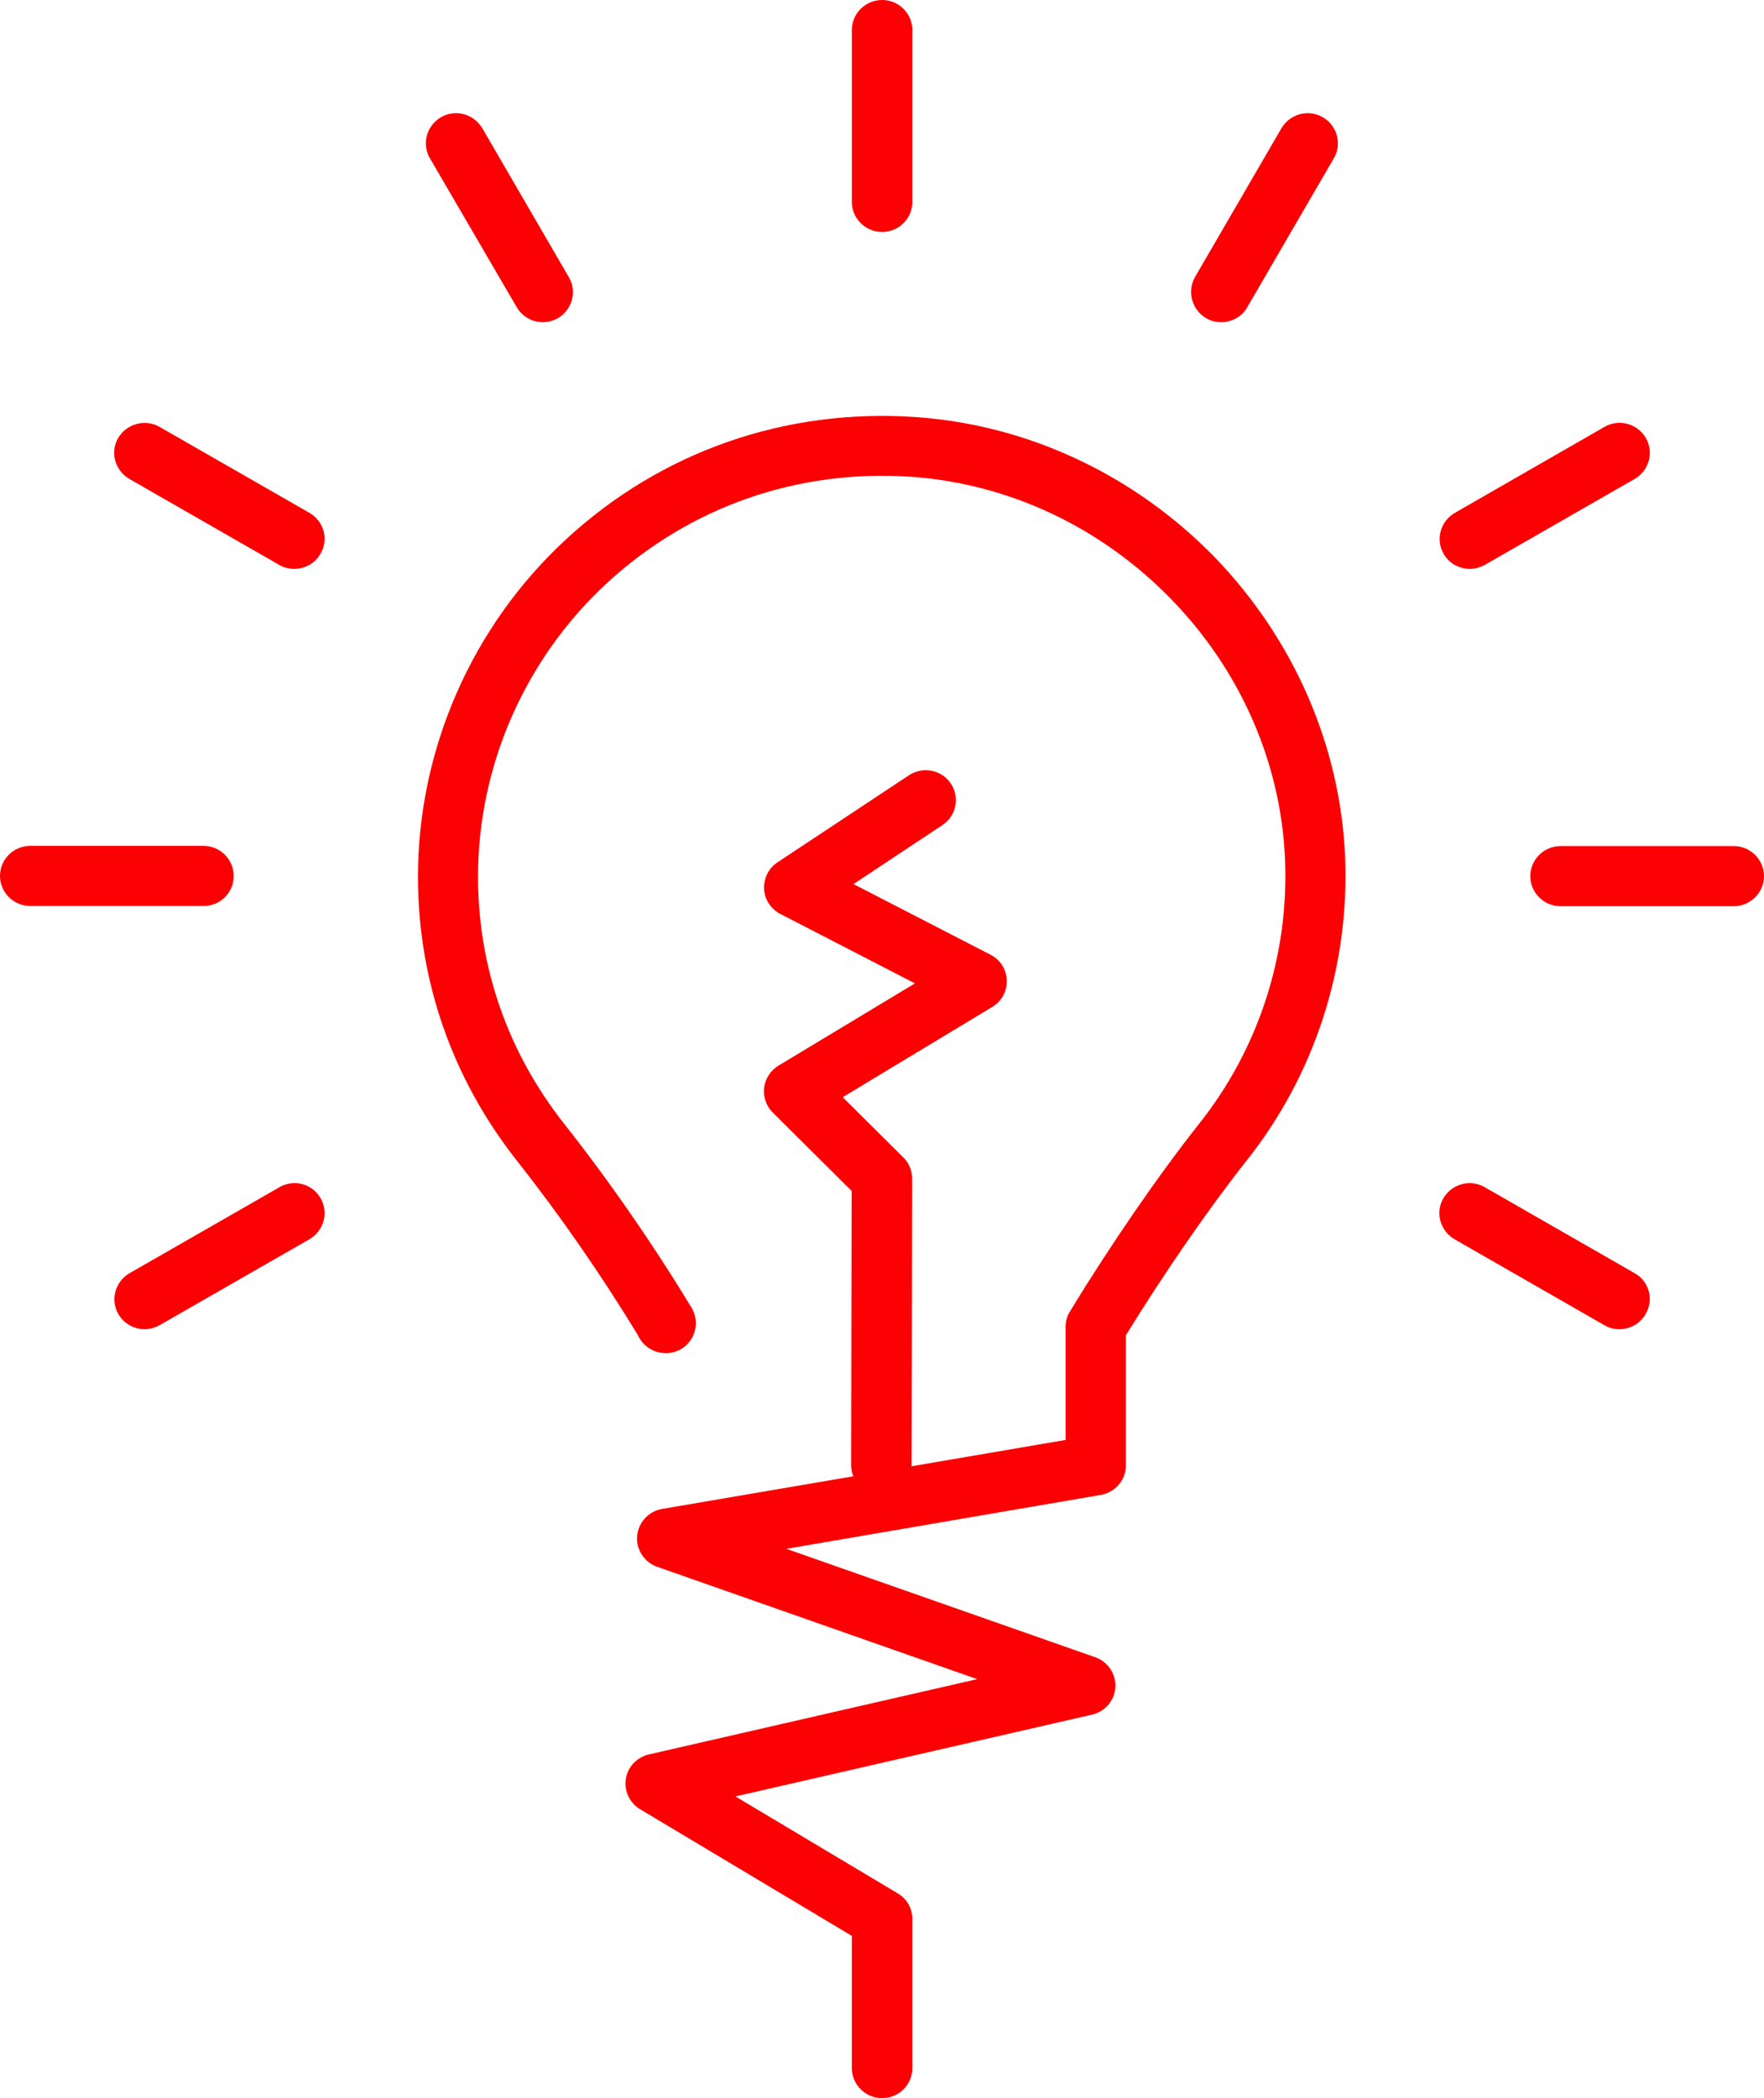 <svg width="90" height="107" viewBox="0 0 90 107" fill="none" xmlns="http://www.w3.org/2000/svg">
<path id="Vector" d="M68.628 43.718C68.856 49.331 67.071 54.836 63.575 59.222C61.658 61.648 59.383 64.942 57.444 68.093V74.726C57.444 75.475 56.905 76.105 56.163 76.236L40.12 78.986L55.877 84.514C56.523 84.741 56.942 85.358 56.907 86.037C56.871 86.716 56.38 87.286 55.722 87.44L37.522 91.613L45.807 96.56C46.274 96.834 46.55 97.333 46.55 97.868V105.467C46.55 106.311 45.856 107 45.006 107C44.156 107 43.46 106.309 43.46 105.465V98.724L32.661 92.267C32.122 91.946 31.834 91.327 31.931 90.721C32.026 90.104 32.494 89.616 33.104 89.472L49.855 85.631L33.523 79.9C32.865 79.662 32.446 79.02 32.506 78.331C32.566 77.641 33.092 77.07 33.776 76.952L43.534 75.287C43.462 75.109 43.426 74.919 43.426 74.717L43.451 60.733L39.427 56.738C39.092 56.404 38.936 55.941 38.984 55.477C39.044 55.014 39.307 54.596 39.713 54.347L46.681 50.15L39.809 46.606C39.331 46.357 39.007 45.869 38.982 45.334C38.958 44.8 39.21 44.277 39.664 43.979L46.381 39.532C47.088 39.069 48.045 39.258 48.513 39.96C48.98 40.662 48.789 41.613 48.082 42.077L43.545 45.086L50.538 48.689C51.029 48.938 51.352 49.438 51.364 49.997C51.389 50.545 51.101 51.067 50.622 51.353L42.995 55.954L46.085 59.023C46.371 59.306 46.539 59.699 46.539 60.102L46.514 74.716V74.775L54.368 73.432V67.654C54.368 67.38 54.441 67.106 54.596 66.87C56.644 63.505 59.099 59.937 61.169 57.322C64.21 53.505 65.766 48.713 65.563 43.839C65.36 38.905 63.289 34.172 59.721 30.522C56.153 26.872 51.472 24.672 46.514 24.316C40.706 23.913 35.187 25.839 30.95 29.75C26.783 33.602 24.388 39.061 24.388 44.709C24.388 49.31 25.909 53.674 28.795 57.324C31.093 60.237 33.333 63.472 35.285 66.694C35.596 67.217 35.572 67.859 35.224 68.359C34.877 68.859 34.267 69.095 33.668 68.976H33.656C33.142 68.869 32.734 68.524 32.543 68.085C30.686 65.029 28.567 61.973 26.389 59.214C23.072 55.017 21.325 50.011 21.325 44.708C21.325 38.216 24.079 31.938 28.869 27.514C33.729 23.02 40.076 20.808 46.745 21.271C52.456 21.675 57.857 24.208 61.952 28.393C66.008 32.587 68.391 38.034 68.629 43.717L68.628 43.718ZM45.006 11.83C45.855 11.83 46.55 11.14 46.55 10.296V1.533C46.55 0.689 45.855 2.42061e-06 45.006 2.42061e-06C44.157 -0.001 43.461 0.688 43.461 1.532V10.307C43.461 11.14 44.157 11.83 45.006 11.83ZM26.365 15.669C26.652 16.157 27.167 16.431 27.693 16.431C27.956 16.431 28.219 16.359 28.459 16.229C29.189 15.801 29.454 14.873 29.023 14.136L24.605 6.537C24.174 5.813 23.239 5.55 22.497 5.978C21.768 6.406 21.503 7.334 21.934 8.071L26.365 15.669ZM15.792 26.157L8.141 21.77C7.411 21.354 6.465 21.603 6.033 22.329C5.602 23.054 5.865 23.994 6.596 24.422L14.248 28.809C14.488 28.952 14.751 29.011 15.014 29.011C15.541 29.011 16.069 28.738 16.343 28.25C16.786 27.526 16.534 26.585 15.792 26.157ZM11.924 44.669C11.924 43.826 11.23 43.136 10.38 43.136H1.544C0.694 43.136 0 43.826 0 44.669C0 45.513 0.694 46.203 1.544 46.203H10.38C11.242 46.204 11.924 45.525 11.924 44.669ZM14.259 60.544L6.607 64.931C5.878 65.359 5.613 66.287 6.044 67.024C6.332 67.511 6.846 67.785 7.372 67.785C7.635 67.785 7.899 67.713 8.139 67.583L15.79 63.196C16.52 62.768 16.785 61.84 16.354 61.103C15.935 60.365 14.99 60.116 14.259 60.544ZM83.403 64.931L75.751 60.544C75.009 60.115 74.076 60.377 73.644 61.103C73.213 61.827 73.476 62.767 74.207 63.196L81.859 67.583C82.099 67.725 82.362 67.785 82.625 67.785C83.152 67.785 83.68 67.511 83.954 67.023C84.397 66.287 84.145 65.347 83.403 64.931ZM74.987 29.012C75.25 29.012 75.513 28.94 75.754 28.809L83.405 24.422C84.135 23.994 84.4 23.066 83.968 22.329C83.537 21.605 82.603 21.342 81.861 21.77L74.222 26.157C73.491 26.585 73.227 27.513 73.659 28.25C73.932 28.738 74.459 29.012 74.987 29.012ZM61.541 16.229C61.781 16.371 62.044 16.431 62.307 16.431C62.834 16.431 63.361 16.157 63.635 15.669L68.053 8.071C68.484 7.346 68.221 6.406 67.49 5.978C66.748 5.55 65.814 5.811 65.382 6.537L60.965 14.136C60.558 14.873 60.811 15.801 61.541 16.229ZM88.456 43.148H79.62C78.77 43.148 78.076 43.837 78.076 44.681C78.076 45.525 78.77 46.214 79.62 46.214H88.456C89.306 46.214 90 45.525 90 44.681C90 43.838 89.306 43.148 88.456 43.148Z" fill="#FC0103"/>
</svg>
